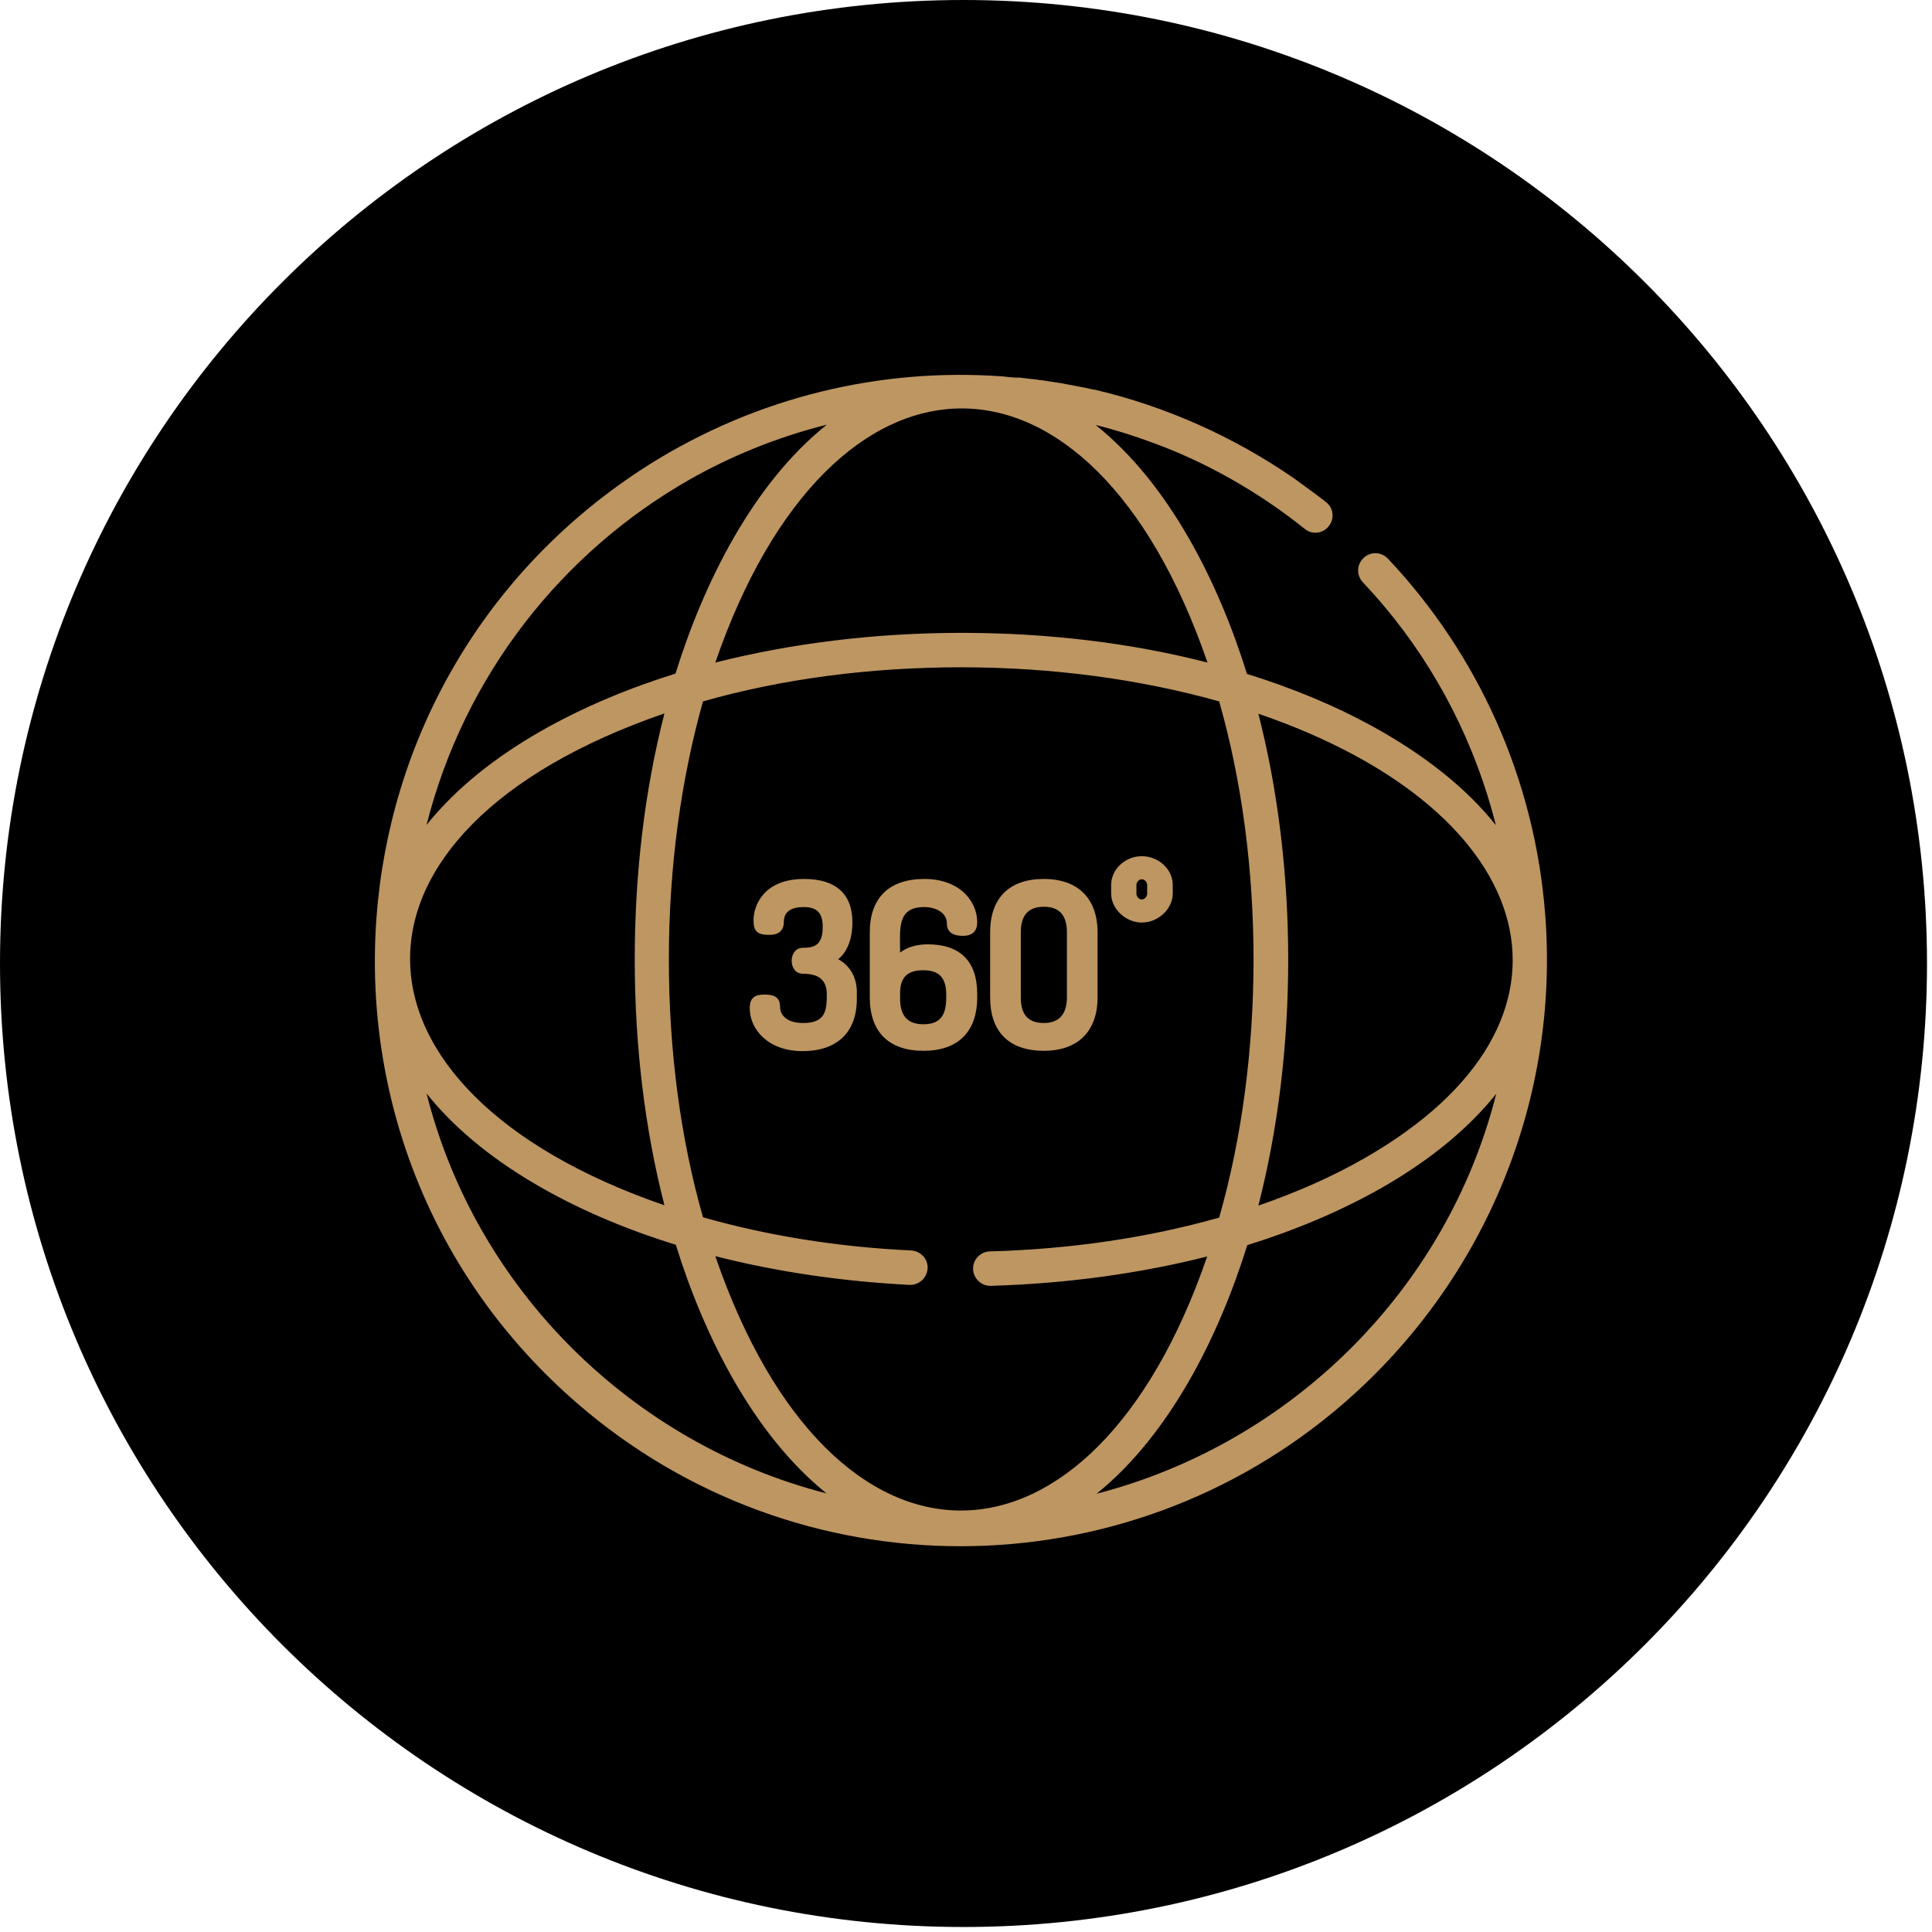 <svg width="201" height="201" viewBox="0 0 201 201" fill="none" xmlns="http://www.w3.org/2000/svg">
<path d="M100.24 200.48C155.601 200.48 200.48 155.601 200.48 100.24C200.48 44.879 155.601 0 100.24 0C44.879 0 0 44.879 0 100.24C0 155.601 44.879 200.48 100.24 200.48Z" fill="black"/>
<path d="M160.758 95.157C159.674 81.025 153.758 68.043 144.391 58.117C143.701 57.394 142.583 57.361 141.86 58.051C141.137 58.741 141.104 59.859 141.795 60.582C142.583 61.437 143.372 62.291 144.062 63.145C144.095 63.178 144.095 63.211 144.128 63.211C149.551 69.719 153.495 77.41 155.631 85.856C152.575 82.011 148.203 78.527 142.682 75.503C138.771 73.367 134.4 71.559 129.733 70.113C126.807 60.713 121.713 50.393 113.99 44.215C115.994 44.708 118.065 45.365 120.004 46.088C125.23 47.994 130.751 51.018 135.747 55.028C136.503 55.652 137.653 55.52 138.245 54.732C138.869 53.976 138.738 52.825 137.949 52.234C137.522 51.905 137.029 51.511 136.832 51.379C135.911 50.689 134.794 49.9 134.63 49.769C128.352 45.431 121.286 42.275 113.858 40.533H113.825C113.792 40.533 113.792 40.533 113.759 40.533C113.234 40.402 112.675 40.303 112.018 40.172C111.985 40.172 111.985 40.172 111.952 40.172L111.853 40.139C111.327 40.04 110.801 39.942 110.243 39.843H110.21L110.013 39.81C109.454 39.712 108.895 39.646 108.336 39.547H108.304C108.271 39.547 108.238 39.547 108.205 39.547C108.139 39.547 108.074 39.515 108.008 39.515L107.843 39.482C107.811 39.482 107.811 39.482 107.778 39.482C107.219 39.416 106.627 39.35 106.069 39.285C106.069 39.285 106.069 39.285 106.036 39.285C105.97 39.285 105.904 39.285 105.871 39.285C105.839 39.285 105.773 39.285 105.74 39.285H105.707H105.641C105.181 39.252 104.721 39.219 104.261 39.153C104.228 39.153 104.228 39.153 104.195 39.153C91.706 38.266 78.822 41.224 67.451 48.389C32.645 70.508 29.293 119.38 60.056 146.002C82.964 165.853 116.947 165.787 139.79 146.002C154.711 133.052 162.237 114.154 160.758 95.157ZM125.624 68.93C117.703 66.892 109.027 65.841 100.021 65.841C91.049 65.841 82.339 66.925 74.418 68.93C86.48 33.894 113.431 33.467 125.624 68.93ZM71.789 49.867C75.897 47.534 80.761 45.496 86.02 44.182C78.297 50.361 73.202 60.681 70.277 70.08C60.877 73.005 50.557 78.1 44.378 85.823C48.289 70.343 58.38 57.492 71.789 49.867ZM69.127 74.222C67.089 82.142 66.037 90.819 66.037 99.825C66.037 108.797 67.089 117.474 69.127 125.395C34.19 113.365 33.5 86.481 69.127 74.222ZM44.378 113.76C47.106 117.178 50.886 120.366 55.586 123.127C59.924 125.69 64.887 127.827 70.31 129.503C73.235 138.936 78.329 149.19 85.987 155.369C65.84 150.209 49.538 134.236 44.378 113.76ZM74.418 130.686C80.729 132.297 87.565 133.315 94.631 133.677C95.617 133.71 96.439 132.954 96.505 131.968C96.57 130.982 95.781 130.16 94.796 130.094C87.039 129.733 79.71 128.517 73.136 126.643C70.803 118.46 69.587 109.323 69.587 99.825C69.587 90.293 70.836 81.156 73.136 72.973C81.32 70.639 90.457 69.423 99.988 69.423C109.52 69.423 118.657 70.672 126.84 72.973C131.606 89.669 131.606 109.98 126.84 126.676C119.544 128.747 111.426 129.963 102.979 130.193C101.993 130.226 101.204 131.048 101.237 132.034C101.27 132.987 102.059 133.775 103.012 133.775C103.045 133.775 103.045 133.775 103.078 133.775C110.966 133.545 118.591 132.494 125.591 130.719C113.595 165.656 86.645 166.28 74.418 130.686ZM114.088 155.402C121.746 149.223 126.84 138.936 129.765 129.536C134.86 127.958 139.56 125.953 143.734 123.587C148.795 120.695 152.805 117.375 155.664 113.793C150.504 134.268 134.202 150.209 114.088 155.402ZM141.959 120.497C138.639 122.404 134.925 124.047 130.916 125.427C135.057 109.323 135.057 90.392 130.916 74.254C160.496 84.377 166.839 106.266 141.959 120.497Z" fill="#BE9662"/>
<path d="M87.203 99.792C88.156 99.036 88.682 97.655 88.682 95.946C88.682 92.988 86.94 91.444 83.654 91.444C79.513 91.444 78.395 94.139 78.395 95.749C78.395 96.899 78.79 97.261 80.038 97.261C81.287 97.261 81.55 96.538 81.55 95.913C81.55 94.895 82.24 94.369 83.621 94.369C85.001 94.369 85.593 94.993 85.593 96.406C85.593 98.247 84.837 98.609 83.522 98.609C81.978 98.609 81.978 101.304 83.522 101.304C85.231 101.304 86.02 101.994 86.02 103.473C86.02 105.182 85.856 106.431 83.555 106.431C81.78 106.431 81.156 105.543 81.156 104.755C81.156 103.604 80.334 103.473 79.513 103.473C78.461 103.473 78.001 103.867 78.001 104.886C78.001 107.088 79.907 109.356 83.489 109.356C87.105 109.356 89.142 107.384 89.142 103.933V103.506C89.208 101.797 88.518 100.515 87.203 99.792Z" fill="#BE9662"/>
<path d="M96.537 98.247C95.354 98.247 94.368 98.543 93.645 99.102C93.645 96.669 93.284 94.369 96.143 94.369C97.293 94.369 98.509 94.895 98.509 96.078C98.509 96.571 98.707 97.36 100.153 97.36C100.514 97.36 101.665 97.36 101.665 95.946C101.665 93.711 99.791 91.444 96.176 91.444C92.495 91.444 90.49 93.416 90.49 96.998V103.769C90.49 107.351 92.462 109.323 96.077 109.323C99.66 109.323 101.665 107.351 101.665 103.769V103.374C101.665 100.022 99.89 98.247 96.537 98.247ZM96.077 106.562C94.434 106.562 93.645 105.708 93.645 103.9V103.308C93.645 101.698 94.401 100.942 96.044 100.942C97.721 100.942 98.444 101.731 98.444 103.506C98.477 105.313 98.082 106.562 96.077 106.562Z" fill="#BE9662"/>
<path d="M108.599 91.444C105.017 91.444 103.012 93.416 103.012 96.998V103.769C103.012 107.351 104.984 109.323 108.599 109.323C112.149 109.323 114.187 107.285 114.187 103.769V96.998C114.187 93.481 112.149 91.444 108.599 91.444ZM110.999 103.769C110.999 105.51 110.177 106.431 108.599 106.431C106.989 106.431 106.2 105.576 106.2 103.769V96.998C106.2 95.223 106.989 94.336 108.599 94.336C110.21 94.336 110.999 95.223 110.999 96.998V103.769Z" fill="#BE9662"/>
<path d="M118.788 89.077C117.046 89.077 115.6 90.457 115.6 92.068V92.955C115.6 94.566 117.112 95.979 118.788 95.979C120.497 95.979 122.009 94.566 122.009 92.955V92.068C122.009 90.457 120.563 89.077 118.788 89.077ZM119.347 92.955C119.347 93.284 119.084 93.58 118.788 93.58C118.492 93.58 118.229 93.284 118.229 92.955V92.068C118.229 91.805 118.459 91.476 118.788 91.476C119.117 91.476 119.347 91.805 119.347 92.068V92.955Z" fill="#BE9662"/>
</svg>
